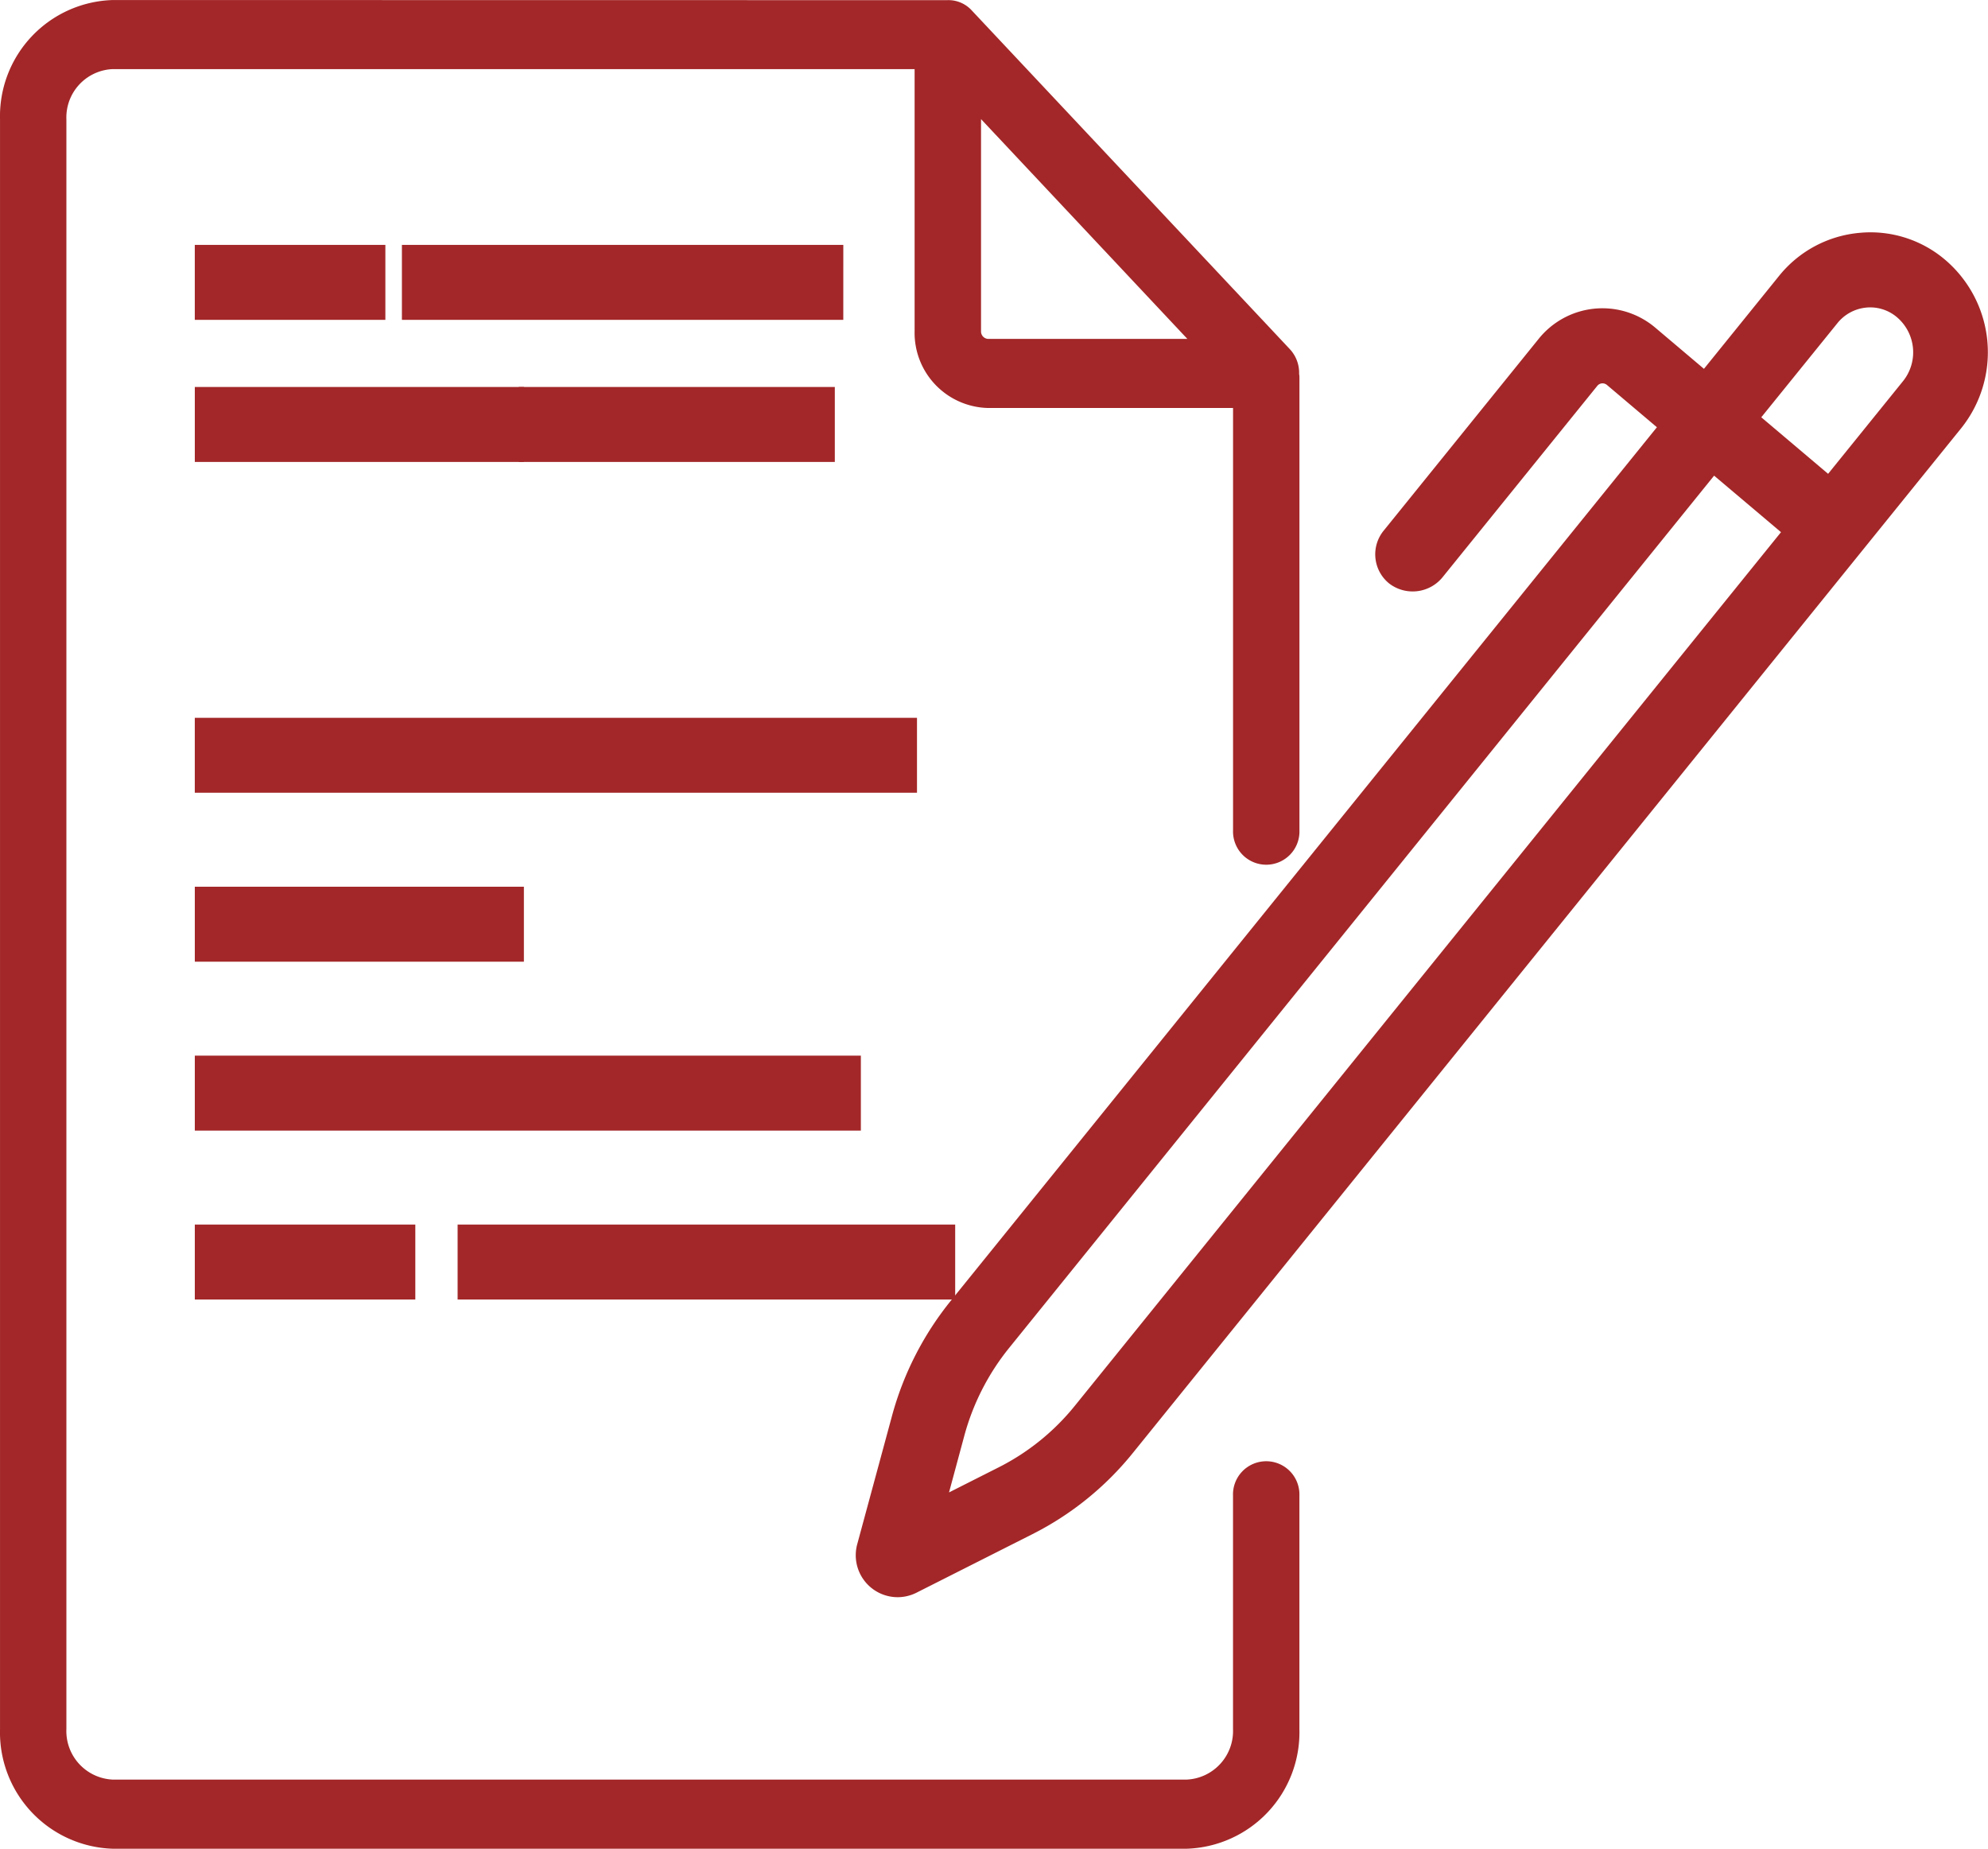 <svg xmlns="http://www.w3.org/2000/svg" width="97.864" height="91" viewBox="0 0 97.864 91">
  <g id="Group_257" data-name="Group 257" transform="translate(-2797.502 -6008.227)">
    <g id="Group_246" data-name="Group 246" transform="translate(2797.502 6008.227)">
      <path id="Path_103" data-name="Path 103" d="M2859.669,6080.88a.84.84,0,0,0-.822.857v11.474a3.211,3.211,0,0,1-3.079,3.324h-52.693a3.212,3.212,0,0,1-3.078-3.324V6014.1a3.2,3.2,0,0,1,3.078-3.3h40.151v13.712a2.866,2.866,0,0,0,2.781,2.939h12.841v21.6a.823.823,0,1,0,1.644,0V6026.8c0-.042-.018-.076-.022-.117a.864.864,0,0,0-.217-.7l-15.612-16.658a.786.786,0,0,0-.7-.234c-.026,0-.048-.015-.073-.015h-40.789a4.884,4.884,0,0,0-4.722,5.019v79.115a4.894,4.894,0,0,0,4.722,5.038h52.693a4.894,4.894,0,0,0,4.723-5.038v-11.474A.84.84,0,0,0,2859.669,6080.88Zm-14.8-56.375v-12.481l12.844,13.706h-11.707A1.185,1.185,0,0,1,2844.869,6024.505Z" transform="translate(-2797.438 -6008.164)" fill="#a32728"/>
      <path id="Path_104" data-name="Path 104" d="M2855.921,6099.228h-52.871a5.731,5.731,0,0,1-5.547-5.888V6014.1a5.721,5.721,0,0,1,5.547-5.87l41.066.006a1.554,1.554,0,0,1,1.218.5L2861,6025.417a1.709,1.709,0,0,1,.454,1.217,1.084,1.084,0,0,1,.016.184V6049.1a1.635,1.635,0,1,1-3.268,0V6028.31h-12.076a3.7,3.7,0,0,1-3.6-3.787V6011.63h-39.477a2.382,2.382,0,0,0-2.279,2.468v79.242a2.392,2.392,0,0,0,2.279,2.485h52.871a2.393,2.393,0,0,0,2.28-2.485v-11.493a1.635,1.635,0,1,1,3.268,0v11.493A5.732,5.732,0,0,1,2855.921,6099.228Zm-52.871-89.316a4.069,4.069,0,0,0-3.929,4.186v79.242a4.079,4.079,0,0,0,3.929,4.2h52.871a4.078,4.078,0,0,0,3.929-4.2l-.015-11.51a.016.016,0,0,0-.016.017v11.493a4.047,4.047,0,0,1-3.9,4.171h-52.871a4.046,4.046,0,0,1-3.9-4.171V6014.1a4.036,4.036,0,0,1,3.9-4.153h41.1v14.577a2.046,2.046,0,0,0,1.98,2.1h13.694V6049.1l.031-22.2c-.006-.034-.011-.067-.015-.1l-.011-.1.011-.1-15.657-16.7-.187.017-.109-.013Zm56.746,16.679h-13.671a2.014,2.014,0,0,1-1.948-2.069v-14.569Zm-14-12.5v10.434a.365.365,0,0,0,.33.383h9.825Z" transform="translate(-2797.502 -6008.228)" fill="#a32728"/>
    </g>
    <g id="Group_247" data-name="Group 247" transform="translate(2839.634 6019.667)">
      <path id="Path_105" data-name="Path 105" d="M2897.369,6028.024a4.771,4.771,0,0,0-3.582-1.128,4.821,4.821,0,0,0-3.321,1.795l-4.275,5.288-3.108-2.628a3.108,3.108,0,0,0-4.44.427l-7.634,9.442a.931.931,0,0,0,1.448,1.171l7.632-9.443a1.261,1.261,0,0,1,.865-.469,1.238,1.238,0,0,1,.924.294l3.14,2.655-35.318,43.688a14.517,14.517,0,0,0-2.738,5.375l-1.7,6.273a1.155,1.155,0,0,0,1.113,1.461,1.147,1.147,0,0,0,.517-.124l5.7-2.881a14.2,14.2,0,0,0,4.655-3.767l40.764-50.426A5.06,5.06,0,0,0,2897.369,6028.024Zm-41.561,56.258a12.31,12.31,0,0,1-4.046,3.275l-4.282,2.165,1.281-4.745a12.675,12.675,0,0,1,2.389-4.688l35.292-43.658,4.684,3.962Zm40.764-50.426-4.275,5.289-4.685-3.962,4.3-5.321a2.991,2.991,0,0,1,2.05-1.111c.095-.009.189-.013.284-.013a2.946,2.946,0,0,1,1.917.709A3.184,3.184,0,0,1,2896.572,6033.856Z" transform="translate(-2844.313 -6025.958)" fill="#a32728"/>
      <path id="Path_106" data-name="Path 106" d="M2846.445,6093.2a2.066,2.066,0,0,1-2-2.612l1.7-6.272a15.419,15.419,0,0,1,2.91-5.712l34.755-42.993-2.457-2.079a.343.343,0,0,0-.245-.081.337.337,0,0,0-.241.134l-7.635,9.442a1.9,1.9,0,0,1-2.6.276,1.844,1.844,0,0,1-.274-2.6l7.632-9.443a4.025,4.025,0,0,1,5.742-.549l2.394,2.025,3.688-4.562a5.739,5.739,0,0,1,3.946-2.129,5.671,5.671,0,0,1,4.257,1.339h0a5.978,5.978,0,0,1,.772,8.275l-40.765,50.427a15.082,15.082,0,0,1-4.952,4.009l-5.706,2.881A2.072,2.072,0,0,1,2846.445,6093.2Zm-.019-1.828h.019l5.81-2.907a13.246,13.246,0,0,0,4.354-3.524l40.764-50.427a4.141,4.141,0,0,0-.53-5.732,3.856,3.856,0,0,0-2.9-.916,3.919,3.919,0,0,0-2.7,1.459l-4.864,6.015-3.821-3.229a2.153,2.153,0,0,0-1.627-.514,2.195,2.195,0,0,0-1.513.817l-7.632,9.441,7.659-9.42a2.17,2.17,0,0,1,1.491-.806,2.14,2.14,0,0,1,1.6.507l3.822,3.232-35.878,44.382a13.591,13.591,0,0,0-2.566,5.04l-1.7,6.273a.261.261,0,0,0,0,.134l1.727-6.4a13.58,13.58,0,0,1,2.56-5.024l35.881-44.384,6.081,5.143-35.88,44.385a13.261,13.261,0,0,1-4.343,3.517Zm40.2-53.378-34.7,42.931a11.752,11.752,0,0,0-2.217,4.353l-.746,2.765,2.452-1.239a11.452,11.452,0,0,0,3.749-3.035l34.755-42.993Zm5.857,2.513-6.081-5.143,4.863-6.016a3.891,3.891,0,0,1,2.675-1.447,3.835,3.835,0,0,1,2.88.909,4.108,4.108,0,0,1,.527,5.68Zm-3.535-5.386,3.29,2.783,3.688-4.562a2.267,2.267,0,0,0-.287-3.136,2.028,2.028,0,0,0-1.53-.484,2.074,2.074,0,0,0-1.421.776Z" transform="translate(-2844.377 -6026.021)" fill="#a32728"/>
    </g>
    <g id="Group_248" data-name="Group 248" transform="translate(2807.092 6020.282)">
      <rect id="Rectangle_74" data-name="Rectangle 74" width="7.555" height="1.863" transform="translate(0.913 0.913)" fill="#a32728"/>
      <path id="Path_107" data-name="Path 107" d="M2815.8,6023.126h-9.382v-3.69h9.382Zm-7.555-1.827,5.727-.036Z" transform="translate(-2806.419 -6019.437)" fill="#a32728"/>
    </g>
    <g id="Group_249" data-name="Group 249" transform="translate(2823.042 6027.274)">
      <rect id="Rectangle_75" data-name="Rectangle 75" width="13.73" height="1.863" transform="translate(0.914 0.914)" fill="#a32728"/>
      <path id="Path_108" data-name="Path 108" d="M2839.195,6031.19h-15.556V6027.5h15.556Zm-13.729-1.829,11.9-.036Z" transform="translate(-2823.639 -6027.499)" fill="#a32728"/>
    </g>
    <g id="Group_250" data-name="Group 250" transform="translate(2807.092 6027.274)">
      <rect id="Rectangle_76" data-name="Rectangle 76" width="14.374" height="1.863" transform="translate(0.913 0.914)" fill="#a32728"/>
      <path id="Path_109" data-name="Path 109" d="M2822.619,6031.19h-16.2V6027.5h16.2Zm-14.373-1.829,12.546-.036Z" transform="translate(-2806.419 -6027.499)" fill="#a32728"/>
    </g>
    <g id="Group_251" data-name="Group 251" transform="translate(2807.092 6043.559)">
      <rect id="Rectangle_77" data-name="Rectangle 77" width="33.724" height="1.863" transform="translate(0.913 0.913)" fill="#a32728"/>
      <path id="Path_110" data-name="Path 110" d="M2841.97,6047.665h-35.552v-3.689h35.552Zm-33.724-1.827,31.9-.036Z" transform="translate(-2806.419 -6043.976)" fill="#a32728"/>
    </g>
    <g id="Group_252" data-name="Group 252" transform="translate(2807.092 6051.874)">
      <rect id="Rectangle_78" data-name="Rectangle 78" width="14.374" height="1.863" transform="translate(0.913 0.913)" fill="#a32728"/>
      <path id="Path_111" data-name="Path 111" d="M2822.619,6056.079h-16.2v-3.689h16.2Zm-14.373-1.827,12.546-.036Z" transform="translate(-2806.419 -6052.389)" fill="#a32728"/>
    </g>
    <g id="Group_253" data-name="Group 253" transform="translate(2807.092 6060.188)">
      <rect id="Rectangle_79" data-name="Rectangle 79" width="30.961" height="1.863" transform="translate(0.913 0.913)" fill="#a32728"/>
      <path id="Path_112" data-name="Path 112" d="M2839.207,6064.493h-32.788v-3.69h32.788Zm-30.96-1.827,29.133-.036Z" transform="translate(-2806.419 -6060.803)" fill="#a32728"/>
    </g>
    <g id="Group_254" data-name="Group 254" transform="translate(2820.029 6068.503)">
      <rect id="Rectangle_80" data-name="Rectangle 80" width="22.667" height="1.863" transform="translate(0.913 0.914)" fill="#a32728"/>
      <path id="Path_113" data-name="Path 113" d="M2845.307,6072.905h-24.494v-3.691h24.494Zm-22.667-1.828,20.84-.036Z" transform="translate(-2820.813 -6069.214)" fill="#a32728"/>
    </g>
    <g id="Group_255" data-name="Group 255" transform="translate(2807.092 6068.503)">
      <rect id="Rectangle_81" data-name="Rectangle 81" width="9.029" height="1.863" transform="translate(0.913 0.914)" fill="#a32728"/>
      <path id="Path_114" data-name="Path 114" d="M2817.274,6072.905h-10.855v-3.691h10.855Zm-9.028-1.828,7.2-.036Z" transform="translate(-2806.419 -6069.214)" fill="#a32728"/>
    </g>
    <g id="Group_256" data-name="Group 256" transform="translate(2817.286 6020.282)">
      <rect id="Rectangle_82" data-name="Rectangle 82" width="19.902" height="1.863" transform="translate(0.914 0.913)" fill="#a32728"/>
      <path id="Path_115" data-name="Path 115" d="M2839.628,6023.126H2817.9v-3.69h21.729Zm-19.9-1.827,18.073-.036Z" transform="translate(-2817.899 -6019.437)" fill="#a32728"/>
    </g>
  </g>
</svg>
